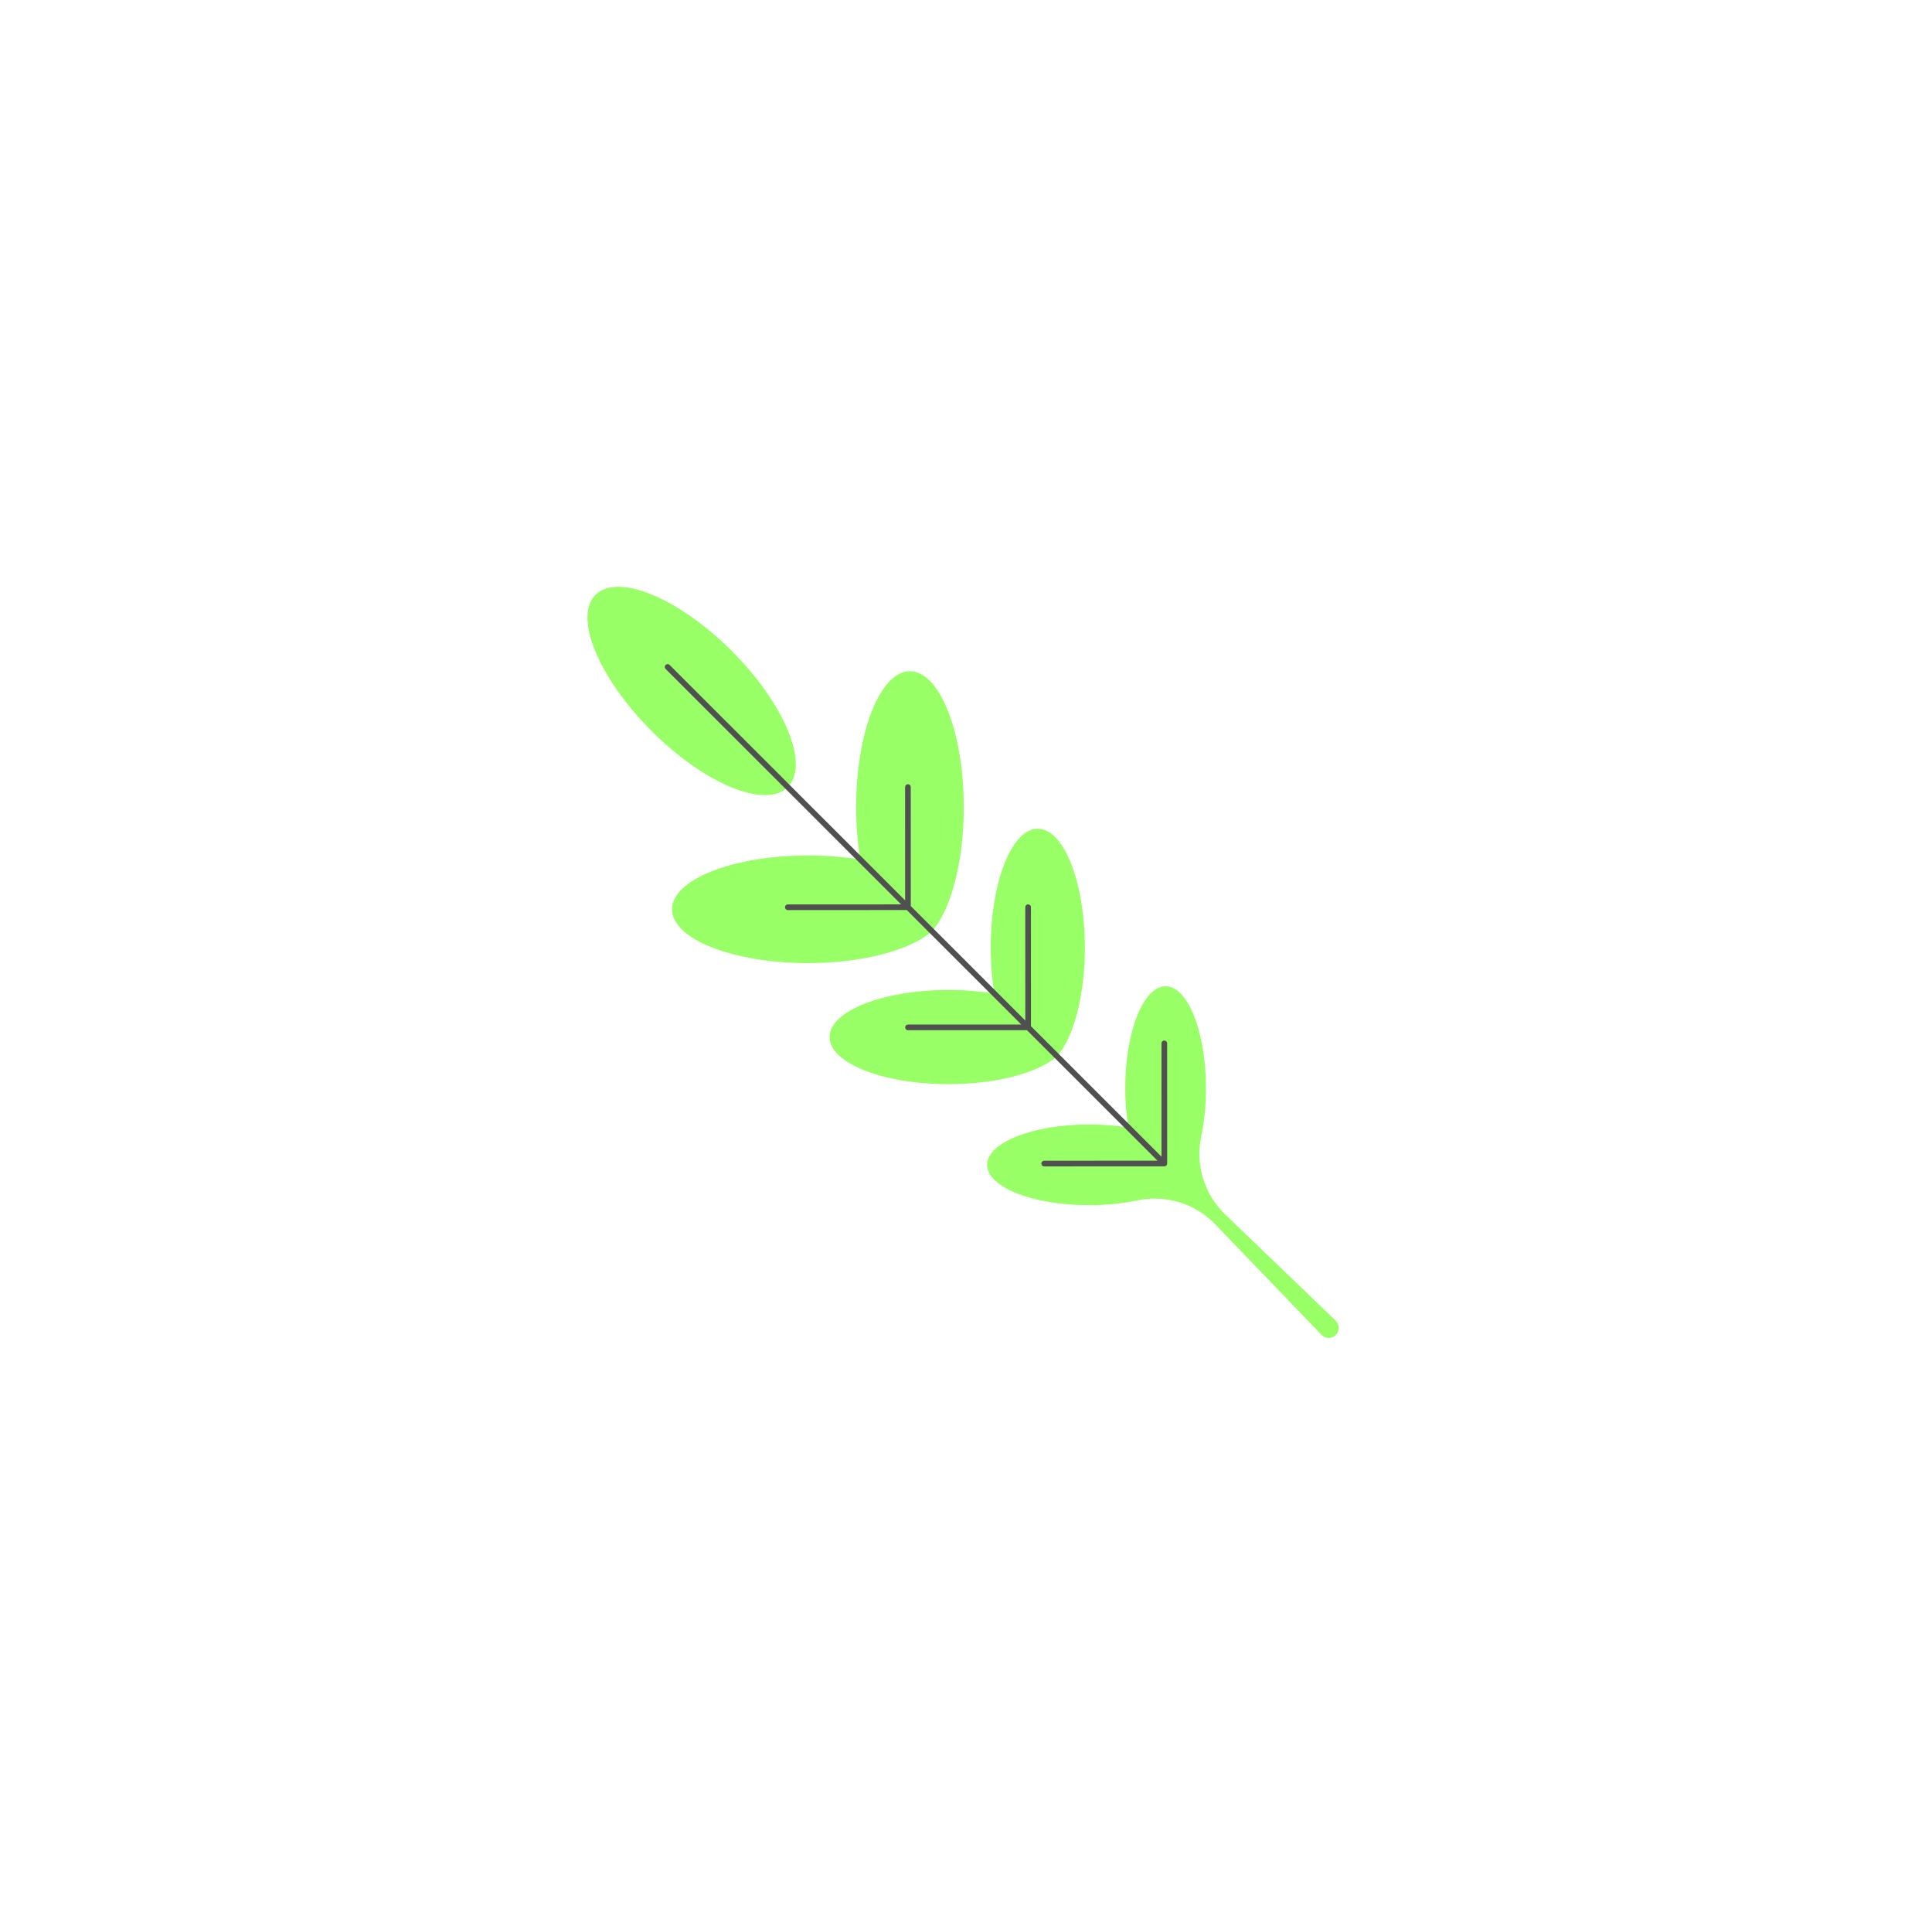 <svg width="345" height="344" xmlns="http://www.w3.org/2000/svg" xmlns:xlink="http://www.w3.org/1999/xlink" xml:space="preserve" overflow="hidden"><defs><clipPath id="clip0"><rect x="-51" y="83" width="345" height="344"/></clipPath><clipPath id="clip1"><path d="M-50.272 255.24 121.322 83.557 293.005 255.151 121.411 426.834Z" fill-rule="evenodd" clip-rule="evenodd"/></clipPath><clipPath id="clip2"><path d="M-50.272 255.24 121.322 83.557 293.005 255.151 121.411 426.834Z" fill-rule="evenodd" clip-rule="evenodd"/></clipPath><clipPath id="clip3"><path d="M-50.272 255.24 121.322 83.557 293.005 255.151 121.411 426.834Z" fill-rule="evenodd" clip-rule="evenodd"/></clipPath></defs><g clip-path="url(#clip0)" transform="translate(51 -83)"><g clip-path="url(#clip1)"><g clip-path="url(#clip2)"><g clip-path="url(#clip3)"><path d="M164.348 277.284C164.351 280.375 164.048 283.283 163.511 285.83 162.44 290.917 164.01 296.195 167.758 299.797L187.512 318.776C188.372 319.6 188.225 321.087 187.047 321.687 186.37 322.032 185.542 321.869 185.005 321.332L184.981 321.308 165.992 301.564C162.389 297.817 157.109 296.249 152.024 297.324 149.477 297.862 146.569 298.166 143.478 298.166 133.426 298.172 125.273 294.948 125.271 290.965 125.271 286.988 133.419 283.757 143.474 283.755 145.963 283.755 148.334 283.95 150.497 284.311 150.135 282.148 149.938 279.777 149.937 277.288 149.935 267.233 153.162 259.083 157.138 259.082 161.122 259.081 164.349 267.233 164.348 277.284Z" fill="#99FF66"/><path d="M111.489 202.833C106.183 202.835 101.884 213.703 101.887 227.109 101.888 230.427 102.154 233.588 102.631 236.469 99.75 235.993 96.589 235.73 93.27 235.73 79.865 235.734 68.998 240.038 69 245.345 69.001 250.651 79.87 254.95 93.275 254.947 103.147 254.944 111.635 252.608 115.427 249.259 118.775 245.465 121.106 236.975 121.104 227.104 121.1 213.698 116.796 202.832 111.489 202.833Z" fill="#99FF66"/><path d="M134.314 230.958C129.671 230.959 125.91 240.469 125.913 252.199 125.913 255.103 126.145 257.869 126.563 260.389 124.043 259.973 121.276 259.742 118.373 259.743 106.643 259.746 97.135 263.512 97.136 268.155 97.137 272.798 106.647 276.56 118.377 276.557 127.014 276.555 134.442 274.51 137.76 271.58 140.689 268.26 142.729 260.832 142.727 252.194 142.724 240.465 138.957 230.956 134.314 230.958Z" fill="#99FF66"/><path d="M79.657 199.207C89.138 208.684 93.624 219.569 89.675 223.52 85.726 227.471 74.839 222.991 65.357 213.514 55.875 204.037 51.39 193.152 55.339 189.201 59.287 185.251 70.175 189.73 79.657 199.207Z" fill="#99FF66"/><path d="M133.096 244.964C133.096 244.684 132.87 244.458 132.59 244.458 132.311 244.458 132.085 244.684 132.085 244.964L132.09 265.198 111.641 244.76 111.636 223.514C111.635 223.235 111.409 223.009 111.13 223.009 110.85 223.009 110.624 223.235 110.624 223.515L110.63 243.749 68.572 201.713C68.375 201.516 68.055 201.516 67.857 201.713 67.659 201.911 67.66 202.231 67.857 202.428L109.915 244.464 89.68 244.469C89.401 244.469 89.175 244.695 89.175 244.975 89.175 245.255 89.401 245.481 89.681 245.48L110.926 245.475 131.375 265.913 111.141 265.918C110.861 265.919 110.635 266.145 110.635 266.424 110.635 266.704 110.861 266.93 111.141 266.93L132.386 266.924 155.697 290.222 135.463 290.228C135.183 290.228 134.957 290.454 134.957 290.733 134.957 291.013 135.183 291.239 135.463 291.239L156.918 291.233C157.057 291.233 157.184 291.177 157.275 291.085 157.367 290.994 157.423 290.867 157.423 290.728L157.418 269.273C157.418 268.993 157.191 268.767 156.912 268.767 156.632 268.767 156.406 268.993 156.406 269.273L156.412 289.507 133.101 266.209 133.096 244.964Z" fill="#505050"/></g></g></g></g></svg>